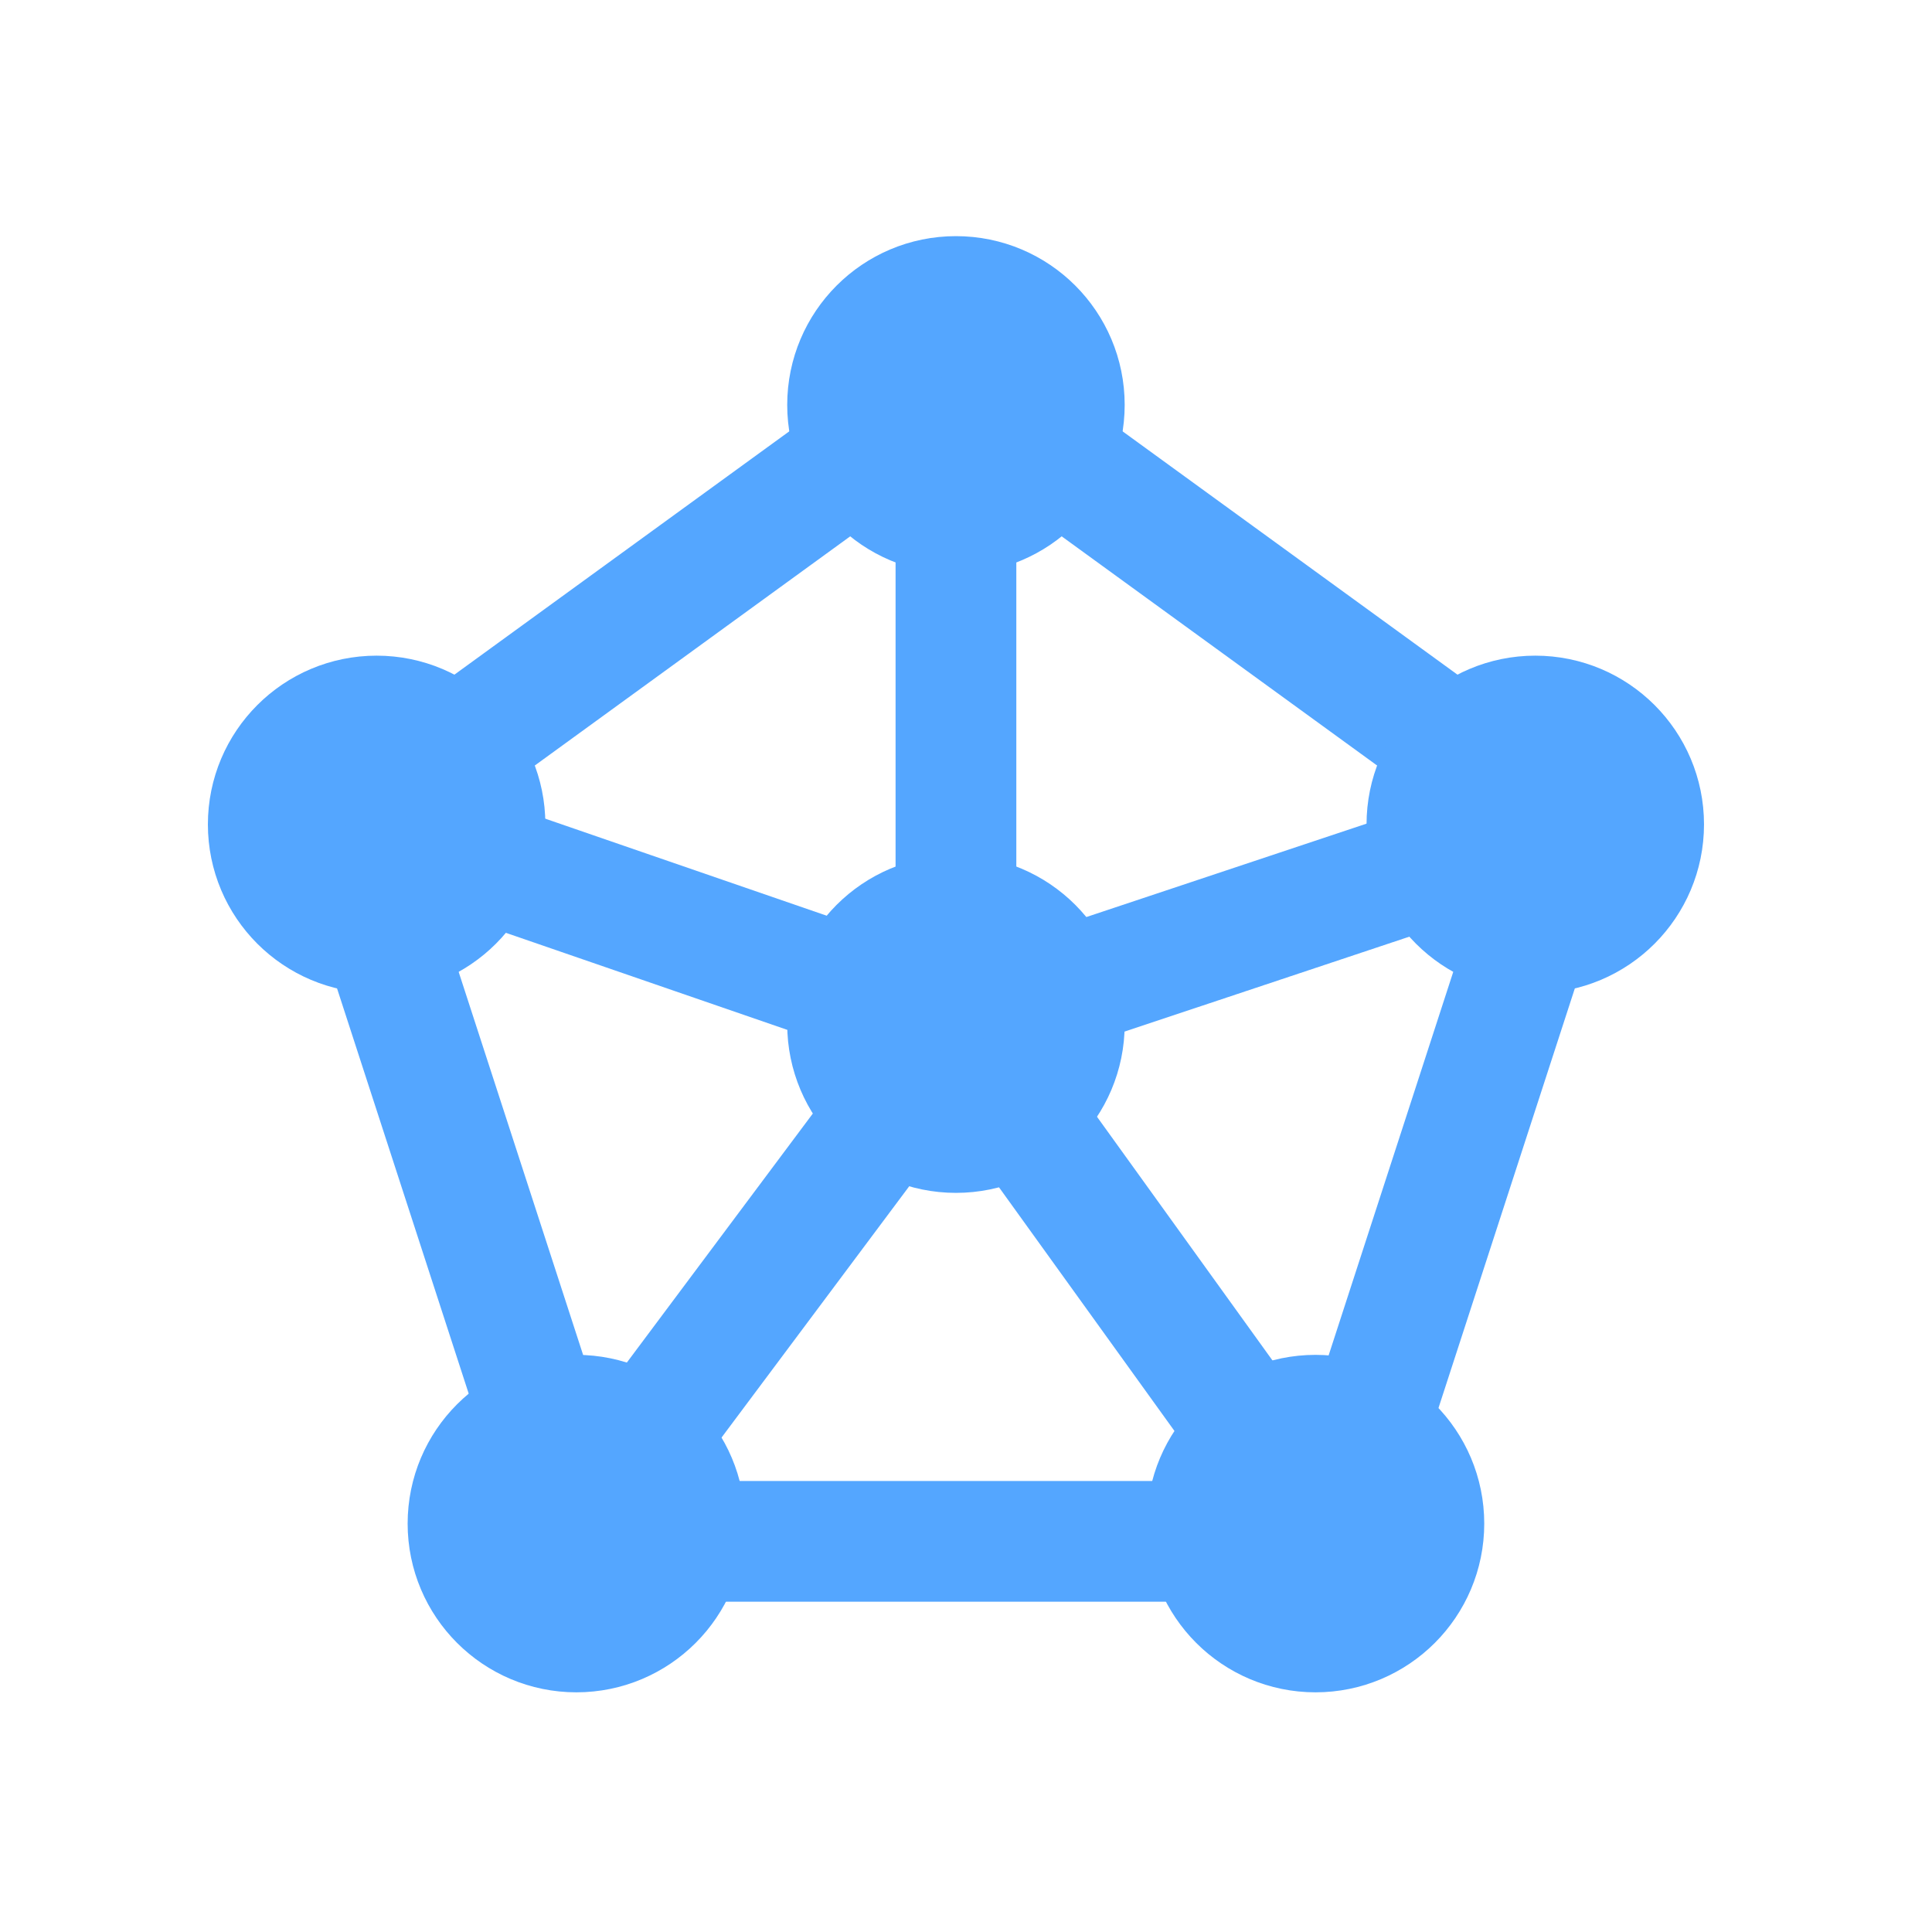 <svg width="64" height="64" viewBox="0 0 64 64" fill="none" xmlns="http://www.w3.org/2000/svg">
<path d="M33.729 36.791L41.255 47.243" stroke="#54A6FF" stroke-width="4" stroke-linecap="round"/>
<path fill-rule="evenodd" clip-rule="evenodd" d="M29.718 36.491L21.393 47.638L29.718 36.491Z" stroke="#54A6FF" stroke-width="4" stroke-linecap="round"/>
<path fill-rule="evenodd" clip-rule="evenodd" d="M15.399 28.317L28.474 32.825L15.399 28.317Z" stroke="#54A6FF" stroke-width="4" stroke-linecap="round"/>
<path fill-rule="evenodd" clip-rule="evenodd" d="M31.667 16.755V30.547V16.755Z" stroke="#54A6FF" stroke-width="4" stroke-linecap="round"/>
<path d="M34.941 32.835L47.524 28.641" stroke="#54A6FF" stroke-width="4" stroke-linecap="round"/>
<path d="M16.134 26.508L29.883 16.518L27.531 13.282L13.782 23.272L16.134 26.508ZM33.562 16.599L47.258 26.55L49.609 23.314L35.913 13.363L33.562 16.599ZM48.829 30.076L43.419 46.725L47.223 47.961L52.633 31.312L48.829 30.076ZM40.529 49.059H22.592V53.059H40.529V49.059ZM19.887 46.64L14.427 29.835L10.622 31.071L16.082 47.876L19.887 46.64Z" fill="#54A6FF"/>
<circle cx="31.667" cy="13.412" r="3.309" fill="#54A6FF" stroke="#54A6FF" stroke-width="4.561"/>
<circle cx="31.667" cy="33.926" r="3.309" fill="#54A6FF" stroke="#54A6FF" stroke-width="4.561"/>
<circle cx="50.858" cy="27.309" r="3.309" fill="#54A6FF" stroke="#54A6FF" stroke-width="4.561"/>
<circle cx="43.578" cy="50.471" r="3.309" fill="#54A6FF" stroke="#54A6FF" stroke-width="4.561"/>
<circle cx="19.093" cy="50.471" r="3.309" fill="#54A6FF" stroke="#54A6FF" stroke-width="4.561"/>
<circle cx="12.476" cy="27.309" r="3.309" fill="#54A6FF" stroke="#54A6FF" stroke-width="4.561"/>
</svg>
